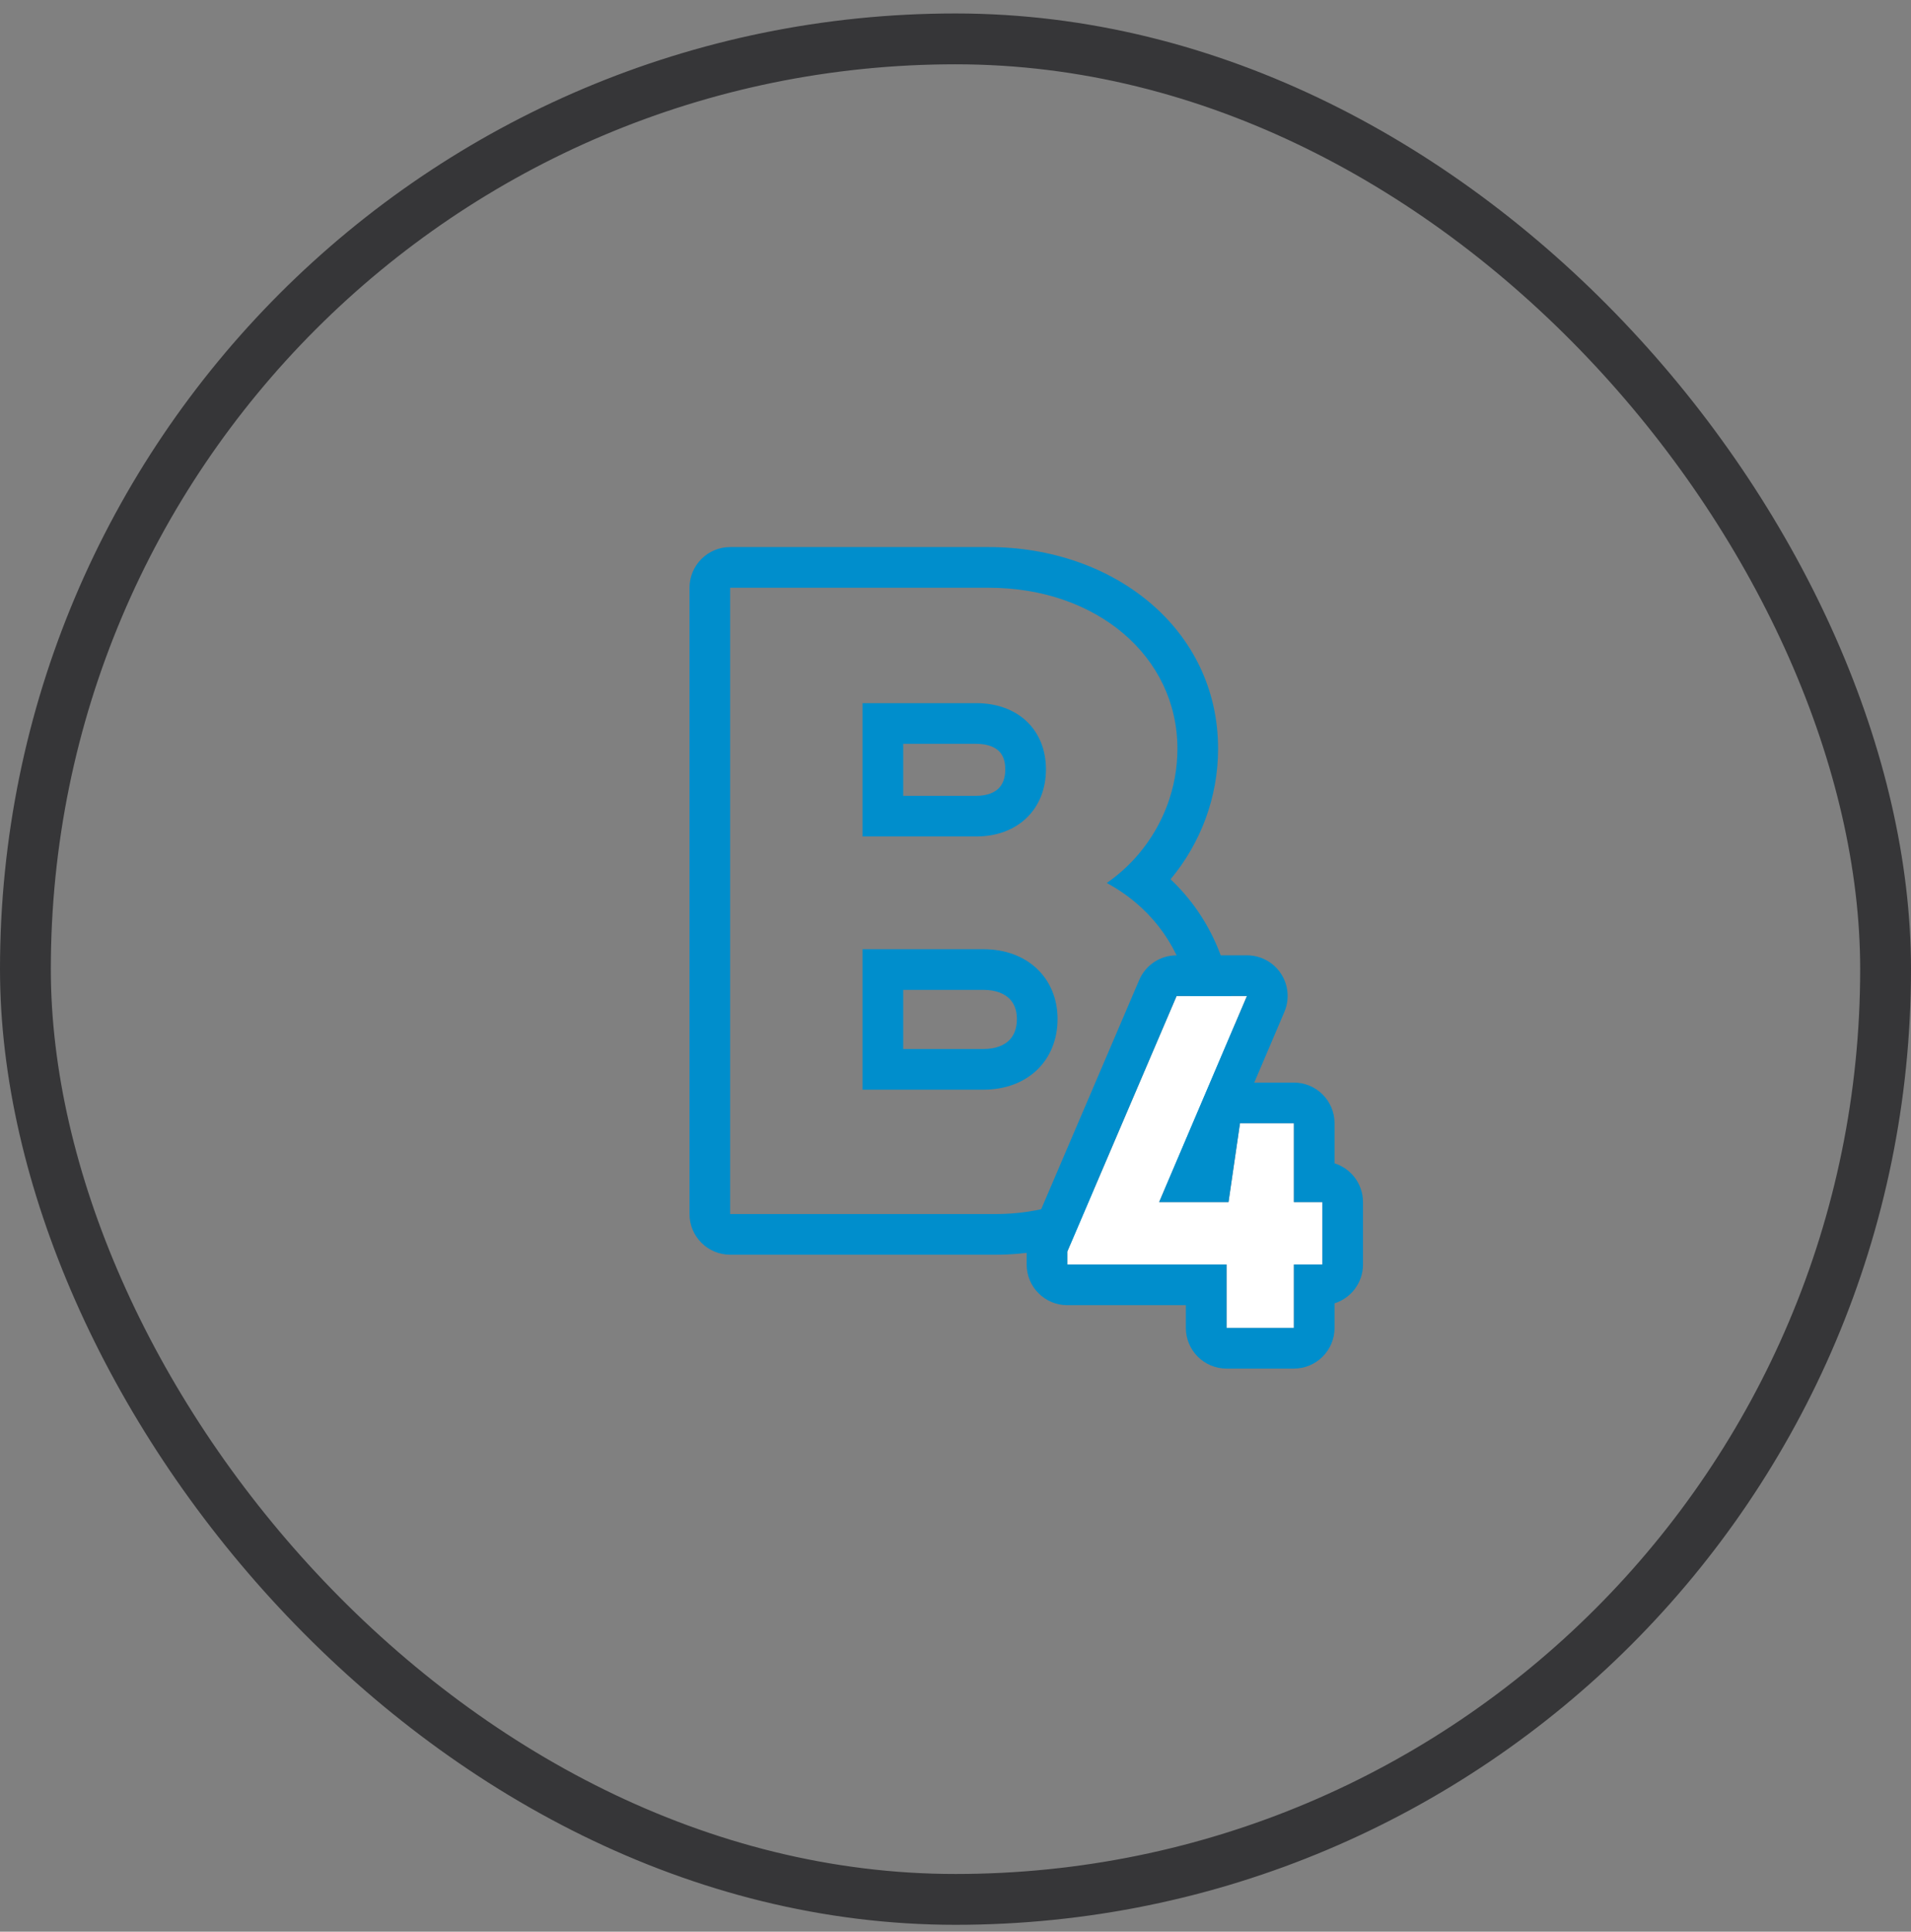 <svg width="94" height="95" viewBox="0 0 94 95" fill="none" xmlns="http://www.w3.org/2000/svg">
<rect x="0" y="0" width="94" height="95" fill="#808080" stroke="none"/>
<rect x="1.25" y="1.912" width="91.5" height="91.5" rx="45.75" stroke="#363638" stroke-width="2.5"/>
<path fill-rule="evenodd" clip-rule="evenodd" d="M35.916 59.706V28.905H48.633C53.956 28.905 57.916 32.294 57.916 36.825C57.916 38.753 57.213 40.586 55.994 42.018C55.544 42.547 55.023 43.022 54.441 43.425C55.073 43.768 55.645 44.176 56.149 44.644C57.783 46.159 58.709 48.296 58.709 50.818C58.709 55.745 54.352 59.706 48.984 59.706H35.916ZM57.578 43.242C59.583 45.136 60.709 47.783 60.709 50.818C60.709 57.019 55.281 61.706 48.984 61.706H35.916C34.812 61.706 33.916 60.81 33.916 59.706V28.905C33.916 27.801 34.812 26.905 35.916 26.905H48.633C54.753 26.905 59.916 30.904 59.916 36.825C59.916 39.208 59.06 41.468 57.578 43.242ZM49.114 38.78C49.288 38.611 49.449 38.321 49.449 37.837C49.449 37.357 49.29 37.086 49.127 36.931C48.957 36.768 48.621 36.581 48.017 36.581H44.428V39.138H48.017C48.603 39.138 48.937 38.952 49.114 38.78ZM44.428 51.59H48.368C49.021 51.59 49.413 51.382 49.63 51.172C49.844 50.965 50.02 50.632 50.02 50.114C50.02 49.629 49.853 49.307 49.637 49.1C49.417 48.89 49.021 48.681 48.368 48.681H44.428V51.59ZM48.017 41.138C50.084 41.138 51.449 39.773 51.449 37.837C51.449 35.901 50.084 34.581 48.017 34.581H42.428V41.138H48.017ZM48.368 53.59C50.569 53.59 52.02 52.138 52.02 50.114C52.02 48.133 50.569 46.681 48.368 46.681H42.428V53.59H48.368Z" fill="#008ECC"/>
<path d="M65.044 59.12H63.645V55.241H60.994L60.429 59.12H57.017L61.337 48.982H57.876L52.5 61.55V62.189H60.331V65.306H63.645V62.189H65.044V59.12Z" fill="white"/>
<path fill-rule="evenodd" clip-rule="evenodd" d="M65.645 57.212C66.456 57.467 67.044 58.225 67.044 59.12V62.189C67.044 63.084 66.456 63.842 65.645 64.097V65.306C65.645 66.411 64.749 67.306 63.645 67.306H60.331C59.226 67.306 58.331 66.411 58.331 65.306V64.189H52.5C51.395 64.189 50.5 63.293 50.5 62.189V61.55C50.5 61.28 50.555 61.012 50.661 60.764L56.037 48.195C56.352 47.459 57.075 46.982 57.876 46.982H61.337C62.009 46.982 62.636 47.319 63.006 47.879C63.376 48.439 63.441 49.148 63.177 49.766L61.696 53.241H63.645C64.749 53.241 65.645 54.137 65.645 55.241V57.212ZM60.429 59.12L60.994 55.241H63.645V59.12H65.044V62.189H63.645V65.306H60.331V62.189H52.5V61.55L57.876 48.982H61.337L57.017 59.12H60.429Z" fill="#008ECC"/>
</svg>
